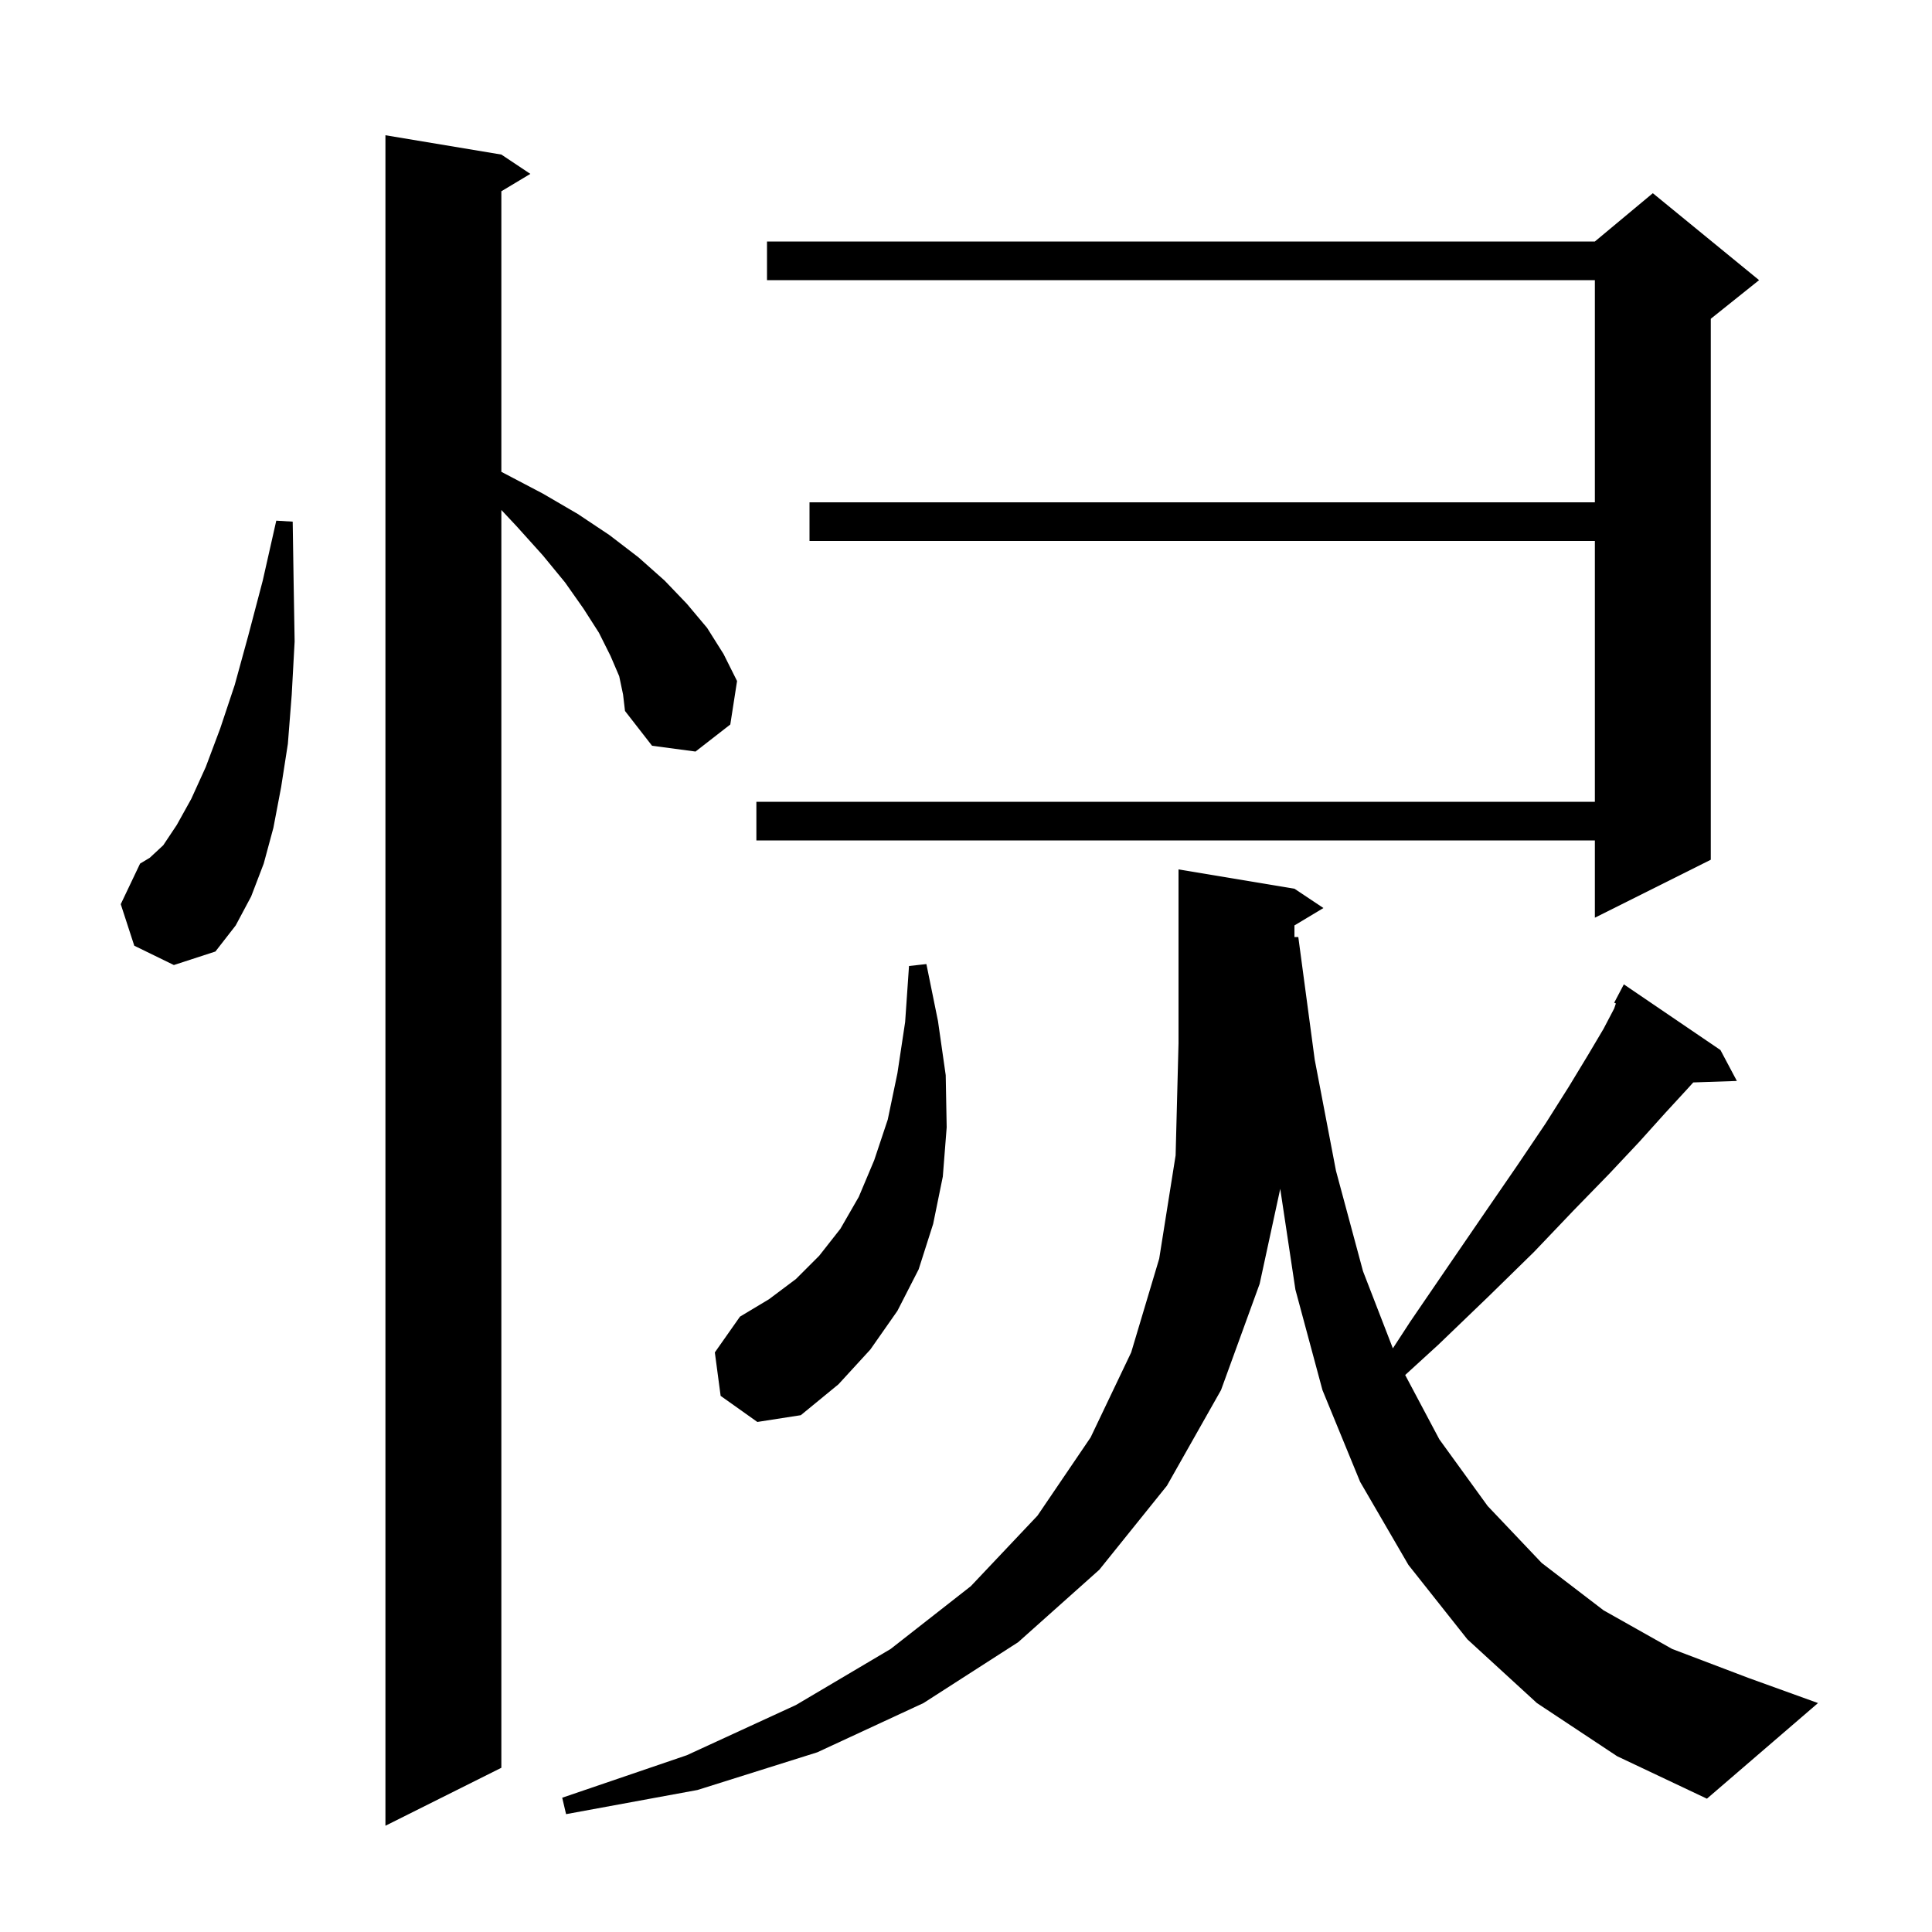 <svg xmlns="http://www.w3.org/2000/svg" xmlns:xlink="http://www.w3.org/1999/xlink" version="1.1" baseProfile="full" viewBox="0 0 200 200" width="200" height="200">
<g fill="black">
<path d="M 64.1 70.0 L 63.2 67.9 L 62.0 65.5 L 60.4 63.0 L 58.5 60.3 L 56.2 57.5 L 53.5 54.5 L 51.9 52.793 L 51.9 183.0 L 39.9 189.0 L 39.9 14.0 L 51.9 16.0 L 54.9 18.0 L 51.9 19.8 L 51.9 48.843 L 52.2 49.0 L 56.2 51.1 L 59.8 53.2 L 63.1 55.4 L 66.1 57.7 L 68.8 60.1 L 71.1 62.5 L 73.2 65.0 L 74.9 67.7 L 76.3 70.5 L 75.6 75.0 L 72.0 77.8 L 67.5 77.2 L 64.7 73.6 L 64.5 71.9 Z M 159.1 176.3 L 151.9 169.7 L 145.8 162.0 L 140.8 153.4 L 136.9 143.9 L 134.1 133.5 L 132.53 123.067 L 130.4 132.9 L 126.4 143.9 L 120.8 153.8 L 113.8 162.5 L 105.4 170.0 L 95.6 176.3 L 84.6 181.4 L 72.2 185.3 L 58.6 187.8 L 58.2 186.1 L 71.1 181.7 L 82.4 176.5 L 92.2 170.7 L 100.5 164.2 L 107.4 156.9 L 112.9 148.8 L 117.1 140.0 L 120.0 130.3 L 121.7 119.6 L 122.0 108.0 L 122.0 90.0 L 134.0 92.0 L 137.0 94.0 L 134.0 95.8 L 134.0 97.0 L 134.4 97.0 L 136.1 109.7 L 138.3 121.2 L 141.1 131.6 L 144.189 139.58 L 146.0 136.8 L 150.1 130.8 L 153.8 125.4 L 157.1 120.6 L 160.0 116.3 L 162.4 112.5 L 164.4 109.2 L 166.0 106.5 L 167.1 104.4 L 167.274 103.878 L 167.1 103.8 L 168.1 101.9 L 178.1 108.7 L 179.8 111.9 L 175.285 112.053 L 174.7 112.7 L 172.4 115.2 L 169.7 118.2 L 166.6 121.5 L 162.9 125.3 L 158.8 129.6 L 154.1 134.2 L 148.9 139.2 L 145.464 142.34 L 149.0 149.0 L 154.0 155.9 L 159.6 161.8 L 166.0 166.7 L 173.1 170.7 L 181.0 173.7 L 188.2 176.3 L 176.7 186.2 L 167.4 181.8 Z M 74.6 144.5 L 74.0 140.0 L 76.6 136.3 L 79.6 134.5 L 82.4 132.4 L 84.8 130.0 L 87.0 127.2 L 88.9 123.9 L 90.5 120.1 L 91.9 115.9 L 92.9 111.1 L 93.7 105.8 L 94.1 100.0 L 95.9 99.8 L 97.1 105.7 L 97.9 111.3 L 98.0 116.7 L 97.6 121.8 L 96.6 126.7 L 95.1 131.4 L 92.9 135.7 L 90.1 139.7 L 86.8 143.3 L 82.9 146.5 L 78.4 147.2 Z M 13.9 97.9 L 12.5 93.6 L 14.5 89.4 L 15.5 88.8 L 16.9 87.5 L 18.3 85.4 L 19.8 82.7 L 21.3 79.4 L 22.8 75.4 L 24.3 70.9 L 25.7 65.8 L 27.2 60.1 L 28.6 53.9 L 30.3 54.0 L 30.4 60.5 L 30.5 66.4 L 30.2 71.9 L 29.8 77.0 L 29.1 81.5 L 28.3 85.7 L 27.3 89.4 L 26.0 92.8 L 24.4 95.8 L 22.3 98.5 L 18.0 99.9 Z M 182.1 29.0 L 177.1 33.0 L 177.1 89.0 L 165.1 95.0 L 165.1 87.0 L 78.3 87.0 L 78.3 83.0 L 165.1 83.0 L 165.1 56.0 L 83.8 56.0 L 83.8 52.0 L 165.1 52.0 L 165.1 29.0 L 79.4 29.0 L 79.4 25.0 L 165.1 25.0 L 171.1 20.0 Z " />
</g>
</svg>
